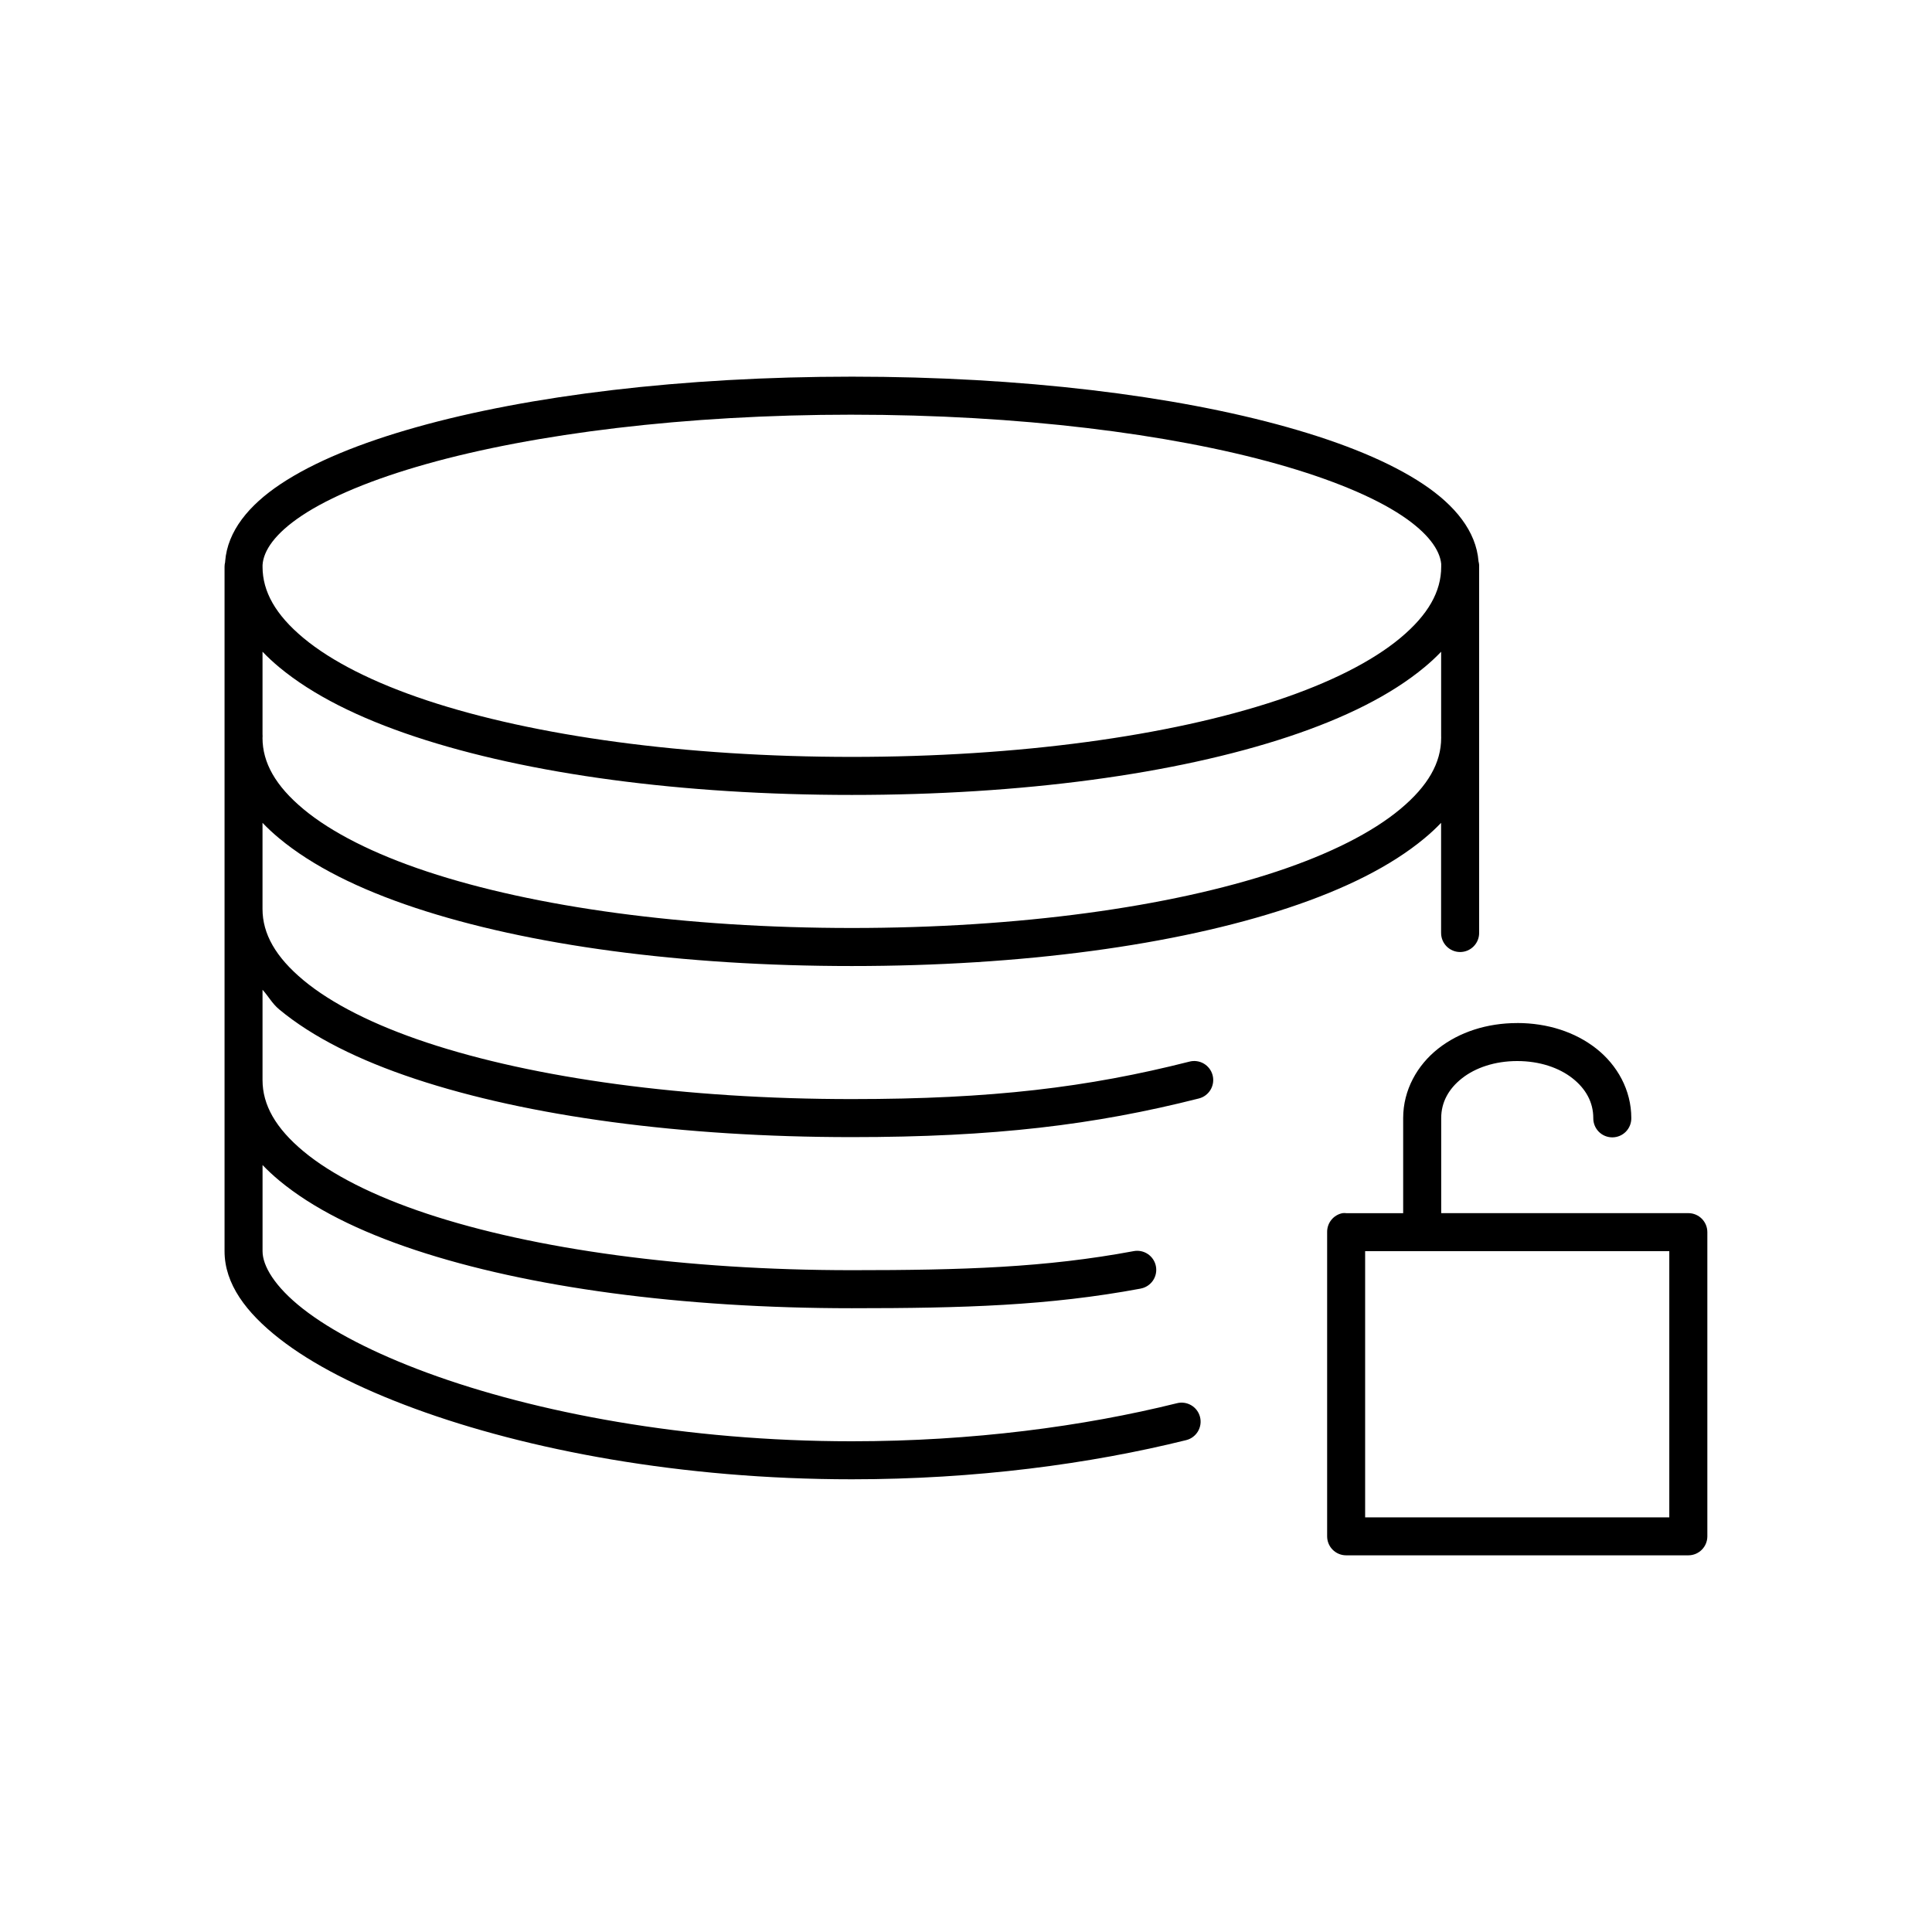 <?xml version="1.0" encoding="UTF-8"?>
<!-- Uploaded to: ICON Repo, www.svgrepo.com, Generator: ICON Repo Mixer Tools -->
<svg fill="#000000" width="800px" height="800px" version="1.1" viewBox="144 144 512 512" xmlns="http://www.w3.org/2000/svg">
 <path d="m369.76 243.82c-45.035 0-85.613 5.004-115.4 13.383-14.891 4.188-27.211 9.215-36.051 15.113-8.344 5.566-14.02 12.418-14.641 20.469-0.004 0.055 0.004 0.105 0 0.156-0.105 0.41-0.16 0.832-0.16 1.258v44.555c-0.02 0.262-0.02 0.527 0 0.789v44.715-0.004c-0.012 0.211-0.012 0.422 0 0.629v90.688c0 8.684 5.727 16.285 14.484 23.145 8.758 6.859 20.98 13.094 35.895 18.578 29.828 10.969 70.645 18.734 115.87 18.734 32.711 0 63.051-4.039 88.637-10.391 2.695-0.695 4.316-3.445 3.621-6.141-0.695-2.695-3.445-4.316-6.141-3.621-24.746 6.141-54.234 10.078-86.117 10.078-44.086 0-83.961-7.644-112.41-18.105-14.223-5.231-25.547-11.117-33.062-17.004s-10.707-11.395-10.707-15.27v-22.828c1.367 1.426 2.82 2.773 4.406 4.094 8.871 7.375 21.094 13.457 36.051 18.422 29.918 9.926 70.645 15.43 115.71 15.43 29.645 0 52.262-0.676 76.512-5.195l0.008-0.008c1.324-0.238 2.5-1 3.266-2.109 0.762-1.109 1.051-2.481 0.797-3.805-0.25-1.324-1.023-2.492-2.141-3.242-1.117-0.754-2.492-1.027-3.812-0.762-23.305 4.344-45.117 5.039-74.625 5.039-44.242 0-84.203-5.547-112.57-14.957-14.18-4.703-25.344-10.375-32.746-16.531-7.402-6.156-10.863-12.32-10.863-18.895v-23.93c1.555 1.699 2.543 3.644 4.406 5.195 8.871 7.375 21.094 13.457 36.051 18.422 29.918 9.926 70.645 15.43 115.71 15.43 37.656 0 64.273-3.215 91.941-10.234h0.004c1.309-0.324 2.43-1.156 3.121-2.312 0.688-1.156 0.887-2.539 0.551-3.844-0.336-1.301-1.18-2.414-2.344-3.094-1.16-0.676-2.547-0.863-3.844-0.512-26.898 6.82-52.332 9.918-89.422 9.918-44.242 0-84.203-5.547-112.57-14.957-14.18-4.703-25.344-10.375-32.746-16.531s-10.863-12.32-10.863-18.895c0.008-0.156 0.008-0.312 0-0.469v-22.355c1.367 1.426 2.82 2.773 4.406 4.094 8.871 7.375 21.094 13.457 36.051 18.422 29.918 9.926 70.645 15.43 115.71 15.43 45.066 0 85.797-5.504 115.71-15.43 14.957-4.965 27.184-11.043 36.051-18.422 1.59-1.32 3.043-2.668 4.406-4.094v29.125h0.004c-0.02 1.348 0.504 2.648 1.449 3.606 0.949 0.961 2.242 1.504 3.59 1.504 1.348 0 2.641-0.543 3.586-1.504 0.949-0.957 1.469-2.258 1.453-3.606v-51.641c0.004-0.16 0.004-0.316 0-0.473v-44.871c0-0.16 0.004-0.312 0-0.473-0.023-0.32-0.078-0.637-0.16-0.945-0.625-8.047-6.297-14.898-14.641-20.469-8.844-5.898-21.16-10.926-36.051-15.113-29.785-8.379-70.363-13.383-115.4-13.383zm0 10.078c44.277 0 84.23 5.055 112.72 13.066 14.246 4.008 25.633 8.742 33.062 13.699 6.918 4.617 10.004 9.039 10.391 12.754v-0.004c-0.008 0.156-0.008 0.312 0 0.473 0.004 0.109 0 0.207 0 0.316 0 6.57-3.461 12.738-10.863 18.895-7.402 6.156-18.566 11.828-32.746 16.531-28.363 9.41-68.32 14.957-112.57 14.957-44.242 0-84.203-5.547-112.57-14.957-14.18-4.703-25.344-10.375-32.746-16.531-7.402-6.156-10.863-12.32-10.863-18.895l0.004-0.004c0.008-0.156 0.008-0.312 0-0.473 0.234-3.781 3.266-8.316 10.391-13.066 7.43-4.957 18.812-9.691 33.062-13.699 28.492-8.016 68.445-13.066 112.72-13.066zm-156.18 62.82c1.367 1.426 2.82 2.773 4.406 4.094 8.871 7.375 21.094 13.457 36.051 18.422 29.918 9.926 70.645 15.43 115.71 15.43 45.066 0 85.797-5.504 115.71-15.43 14.957-4.965 27.184-11.043 36.051-18.422 1.59-1.32 3.043-2.668 4.406-4.094v22.516l0.008-0.008c-0.004 0.105-0.004 0.211 0 0.316 0 6.57-3.461 12.738-10.863 18.895-7.402 6.156-18.566 11.828-32.746 16.531-28.363 9.41-68.32 14.957-112.57 14.957-44.242 0-84.203-5.547-112.57-14.957-14.18-4.703-25.344-10.375-32.746-16.531-7.402-6.156-10.863-12.32-10.863-18.895h0.004c0.027-0.316 0.027-0.629 0-0.945v-21.883zm332.5 98.402c-8.004 0-15.375 2.387-20.938 6.769-5.566 4.379-9.289 10.984-9.289 18.422v25.191h-15.113l0.004-0.008c-0.316-0.031-0.633-0.031-0.945 0-2.41 0.457-4.137 2.586-4.094 5.039v80.609c0 2.781 2.254 5.035 5.039 5.035h90.684-0.004c2.785 0 5.039-2.254 5.039-5.035v-80.609c0-2.785-2.254-5.039-5.039-5.039h-65.492v-25.191c0-4.191 1.969-7.762 5.512-10.547 3.543-2.789 8.688-4.566 14.641-4.566s11.102 1.777 14.641 4.566c3.543 2.789 5.512 6.356 5.512 10.547-0.02 1.348 0.504 2.648 1.449 3.609 0.945 0.961 2.238 1.5 3.59 1.5 1.348 0 2.641-0.539 3.586-1.5 0.945-0.961 1.469-2.262 1.449-3.609 0-7.438-3.723-14.039-9.289-18.422-5.566-4.383-12.938-6.769-20.938-6.769zm-40.305 60.457h80.605v70.535h-80.605z"/>
</svg>